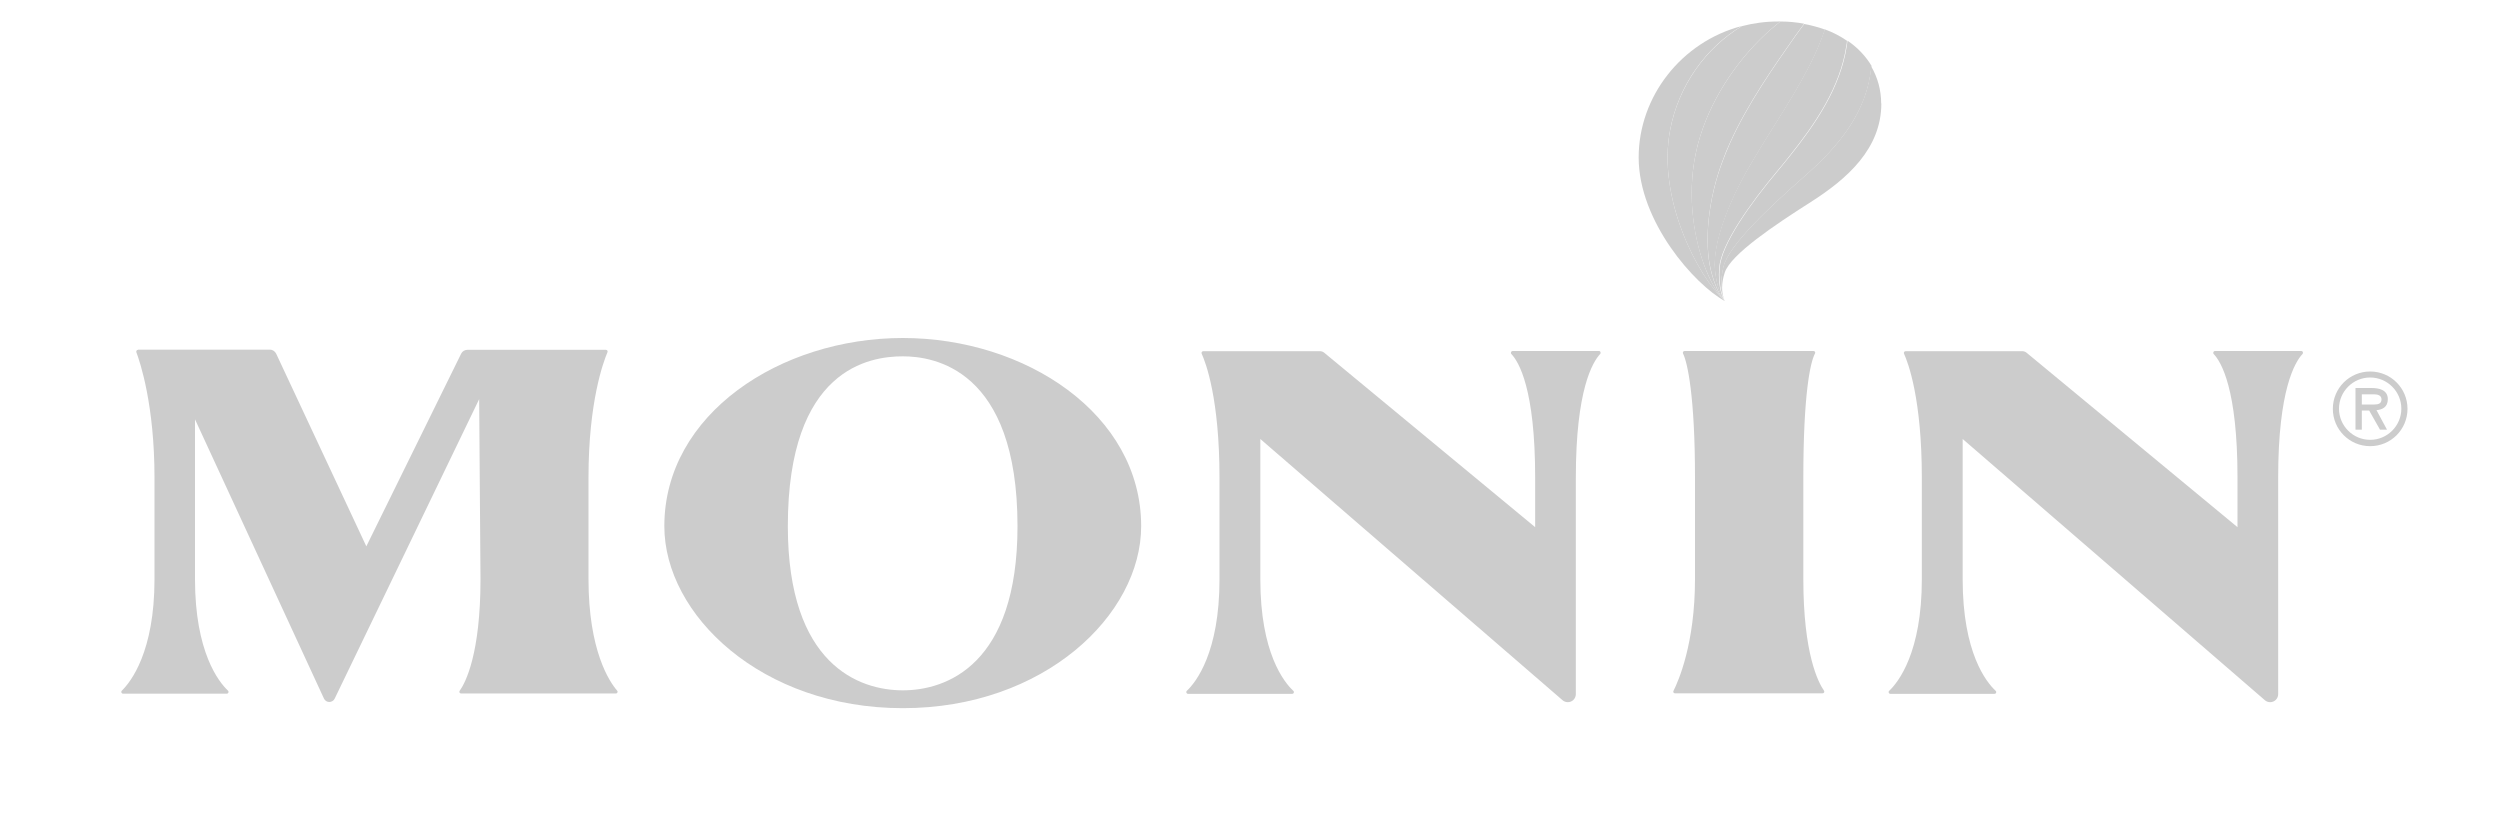 <?xml version="1.0" encoding="UTF-8"?><svg id="Layer_7" xmlns="http://www.w3.org/2000/svg" width="150" height="50" viewBox="0 0 150 50"><defs><style>.cls-1{fill:#ccc;}</style></defs><path class="cls-1" d="M8.28,20.99c-.07,0-.12.07-.1.14.23.61,1.09,3.18,1.09,7.53v6.09c0,4.36-1.42,6.16-1.96,6.69-.07.07-.02.18.07.18h6.23c.09,0,.14-.11.07-.18-.55-.52-1.98-2.3-1.98-6.69v-9.59s7.74,16.76,7.74,16.76c.06.12.18.2.32.2h0c.13,0,.26-.08.32-.2l8.67-17.97.08,10.79c0,4.5-.9,6.22-1.25,6.71-.05.07,0,.16.09.16h9.28c.09,0,.14-.1.08-.17-.46-.53-1.72-2.39-1.72-6.7v-6.09c0-4.53.89-6.93,1.14-7.52.03-.07-.02-.14-.1-.14h-8.31c-.16,0-.3.09-.37.23l-5.69,11.56-5.41-11.56c-.07-.14-.21-.24-.37-.24h-7.92Z"/><path class="cls-1" d="M54.17,20.28c-7.34,0-14.31,4.56-14.31,11.29,0,5.32,5.83,10.92,14.31,10.92s14.3-5.6,14.3-10.92c0-6.73-6.96-11.29-14.3-11.29ZM54.17,41.42c-2.62,0-6.9-1.53-6.9-9.85,0-9.48,4.93-10.19,6.9-10.19,1.81,0,6.88.71,6.88,10.19,0,8.32-4.26,9.85-6.88,9.85Z"/><path class="cls-1" d="M101.08,21.06h7.73c.08,0,.13.08.09.15-.28.51-.7,2.43-.7,7.44v6.09c0,4.51.9,6.21,1.24,6.7.05.07,0,.16-.09.16h-8.85c-.08,0-.13-.08-.09-.15.29-.58,1.29-2.82,1.29-6.71v-6.09c0-4.84-.45-6.91-.72-7.44-.03-.07.02-.15.09-.15Z"/><path class="cls-1" d="M143.27,23.96c0-.58-.54-.68-.99-.68h-.95,0,0v2.5h.38v-1.15h.44l.65,1.15h.42l-.63-1.17c.32-.03.68-.16.68-.66ZM141.71,23.66h.75c.21,0,.43.07.43.3,0,.26-.2.31-.43.31h-.75v-.61Z"/><path class="cls-1" d="M142.21,22.29c-1.24,0-2.24,1-2.24,2.24s1,2.24,2.24,2.24,2.24-1,2.24-2.24-1-2.24-2.24-2.24ZM142.21,26.39c-1.03,0-1.87-.84-1.87-1.87s.84-1.87,1.87-1.87,1.87.84,1.87,1.87-.84,1.87-1.87,1.87Z"/><path class="cls-1" d="M94.55,28.66c0-5.28,1.01-6.94,1.46-7.42.06-.07.02-.18-.07-.18h-5.18c-.09,0-.14.11-.08.18.45.47,1.43,2.1,1.43,7.42v2.97l-12.66-10.47c-.07-.06-.17-.09-.26-.09h-6.99c-.08,0-.13.08-.1.15.25.55,1.07,2.71,1.07,7.45v6.09c0,4.39-1.41,6.17-1.96,6.69-.07.07-.02.18.07.18h6.25c.1,0,.14-.12.07-.18-.56-.52-1.98-2.28-1.98-6.69v-8.42l18.13,15.67c.09.08.2.12.32.12h0c.27,0,.48-.22.48-.48v-12.97Z"/><path class="cls-1" d="M136.69,28.66c0-5.28,1.01-6.94,1.46-7.42.06-.07.02-.18-.07-.18h-5.18c-.09,0-.14.11-.08.18.45.47,1.43,2.1,1.43,7.42v2.97l-12.66-10.47c-.07-.06-.17-.09-.26-.09h-6.99c-.08,0-.13.08-.1.15.25.55,1.07,2.71,1.07,7.45v6.09c0,4.39-1.41,6.17-1.96,6.69-.07.07-.02.18.07.18h6.25c.1,0,.14-.12.07-.18-.56-.52-1.98-2.28-1.98-6.69v-8.42l18.13,15.67c.09.08.2.12.32.12h0c.27,0,.48-.22.48-.48v-12.97Z"/><path class="cls-1" d="M103.49,18.06h0c-1.8-.97-5.17-4.76-5.17-8.61,0-3.65,2.56-6.94,6.19-7.89-2.16,1.29-3.79,3.56-4.3,6.22-.8,4.14,1.69,8.84,3.26,10.26,0,0,0,0,0,0,0,0,0,0,0,0Z"/><path class="cls-1" d="M110.82,2.44c0,.1-.02.2-.04.3-.37,2.5-1.87,4.69-3.42,6.63-.22.28-.44.55-.66.81-1.72,2.06-3.44,4.47-3.55,5.9-.09,1.15.22,1.84.32,1.97-.17-.17-.49-.85-.58-1.91-.13-1.56.82-4.05,2.14-6.28.17-.29.35-.59.53-.89,1.3-2.14,2.84-4.37,3.69-6.56.09-.23.17-.44.24-.65.49.18.93.41,1.32.68Z"/><path class="cls-1" d="M112.28,3.98c-.23,2.75-2,4.83-3.92,6.52-2.13,1.88-4.63,4.19-4.95,5.51-.21.86-.11,1.47-.01,1.8,0,.02.01.04.02.05.04.14.08.21.08.21h0s0-.01,0-.02h0c-.1-.14-.41-.83-.32-1.97.11-1.43,1.82-3.84,3.55-5.9.22-.26.44-.54.66-.81,1.55-1.94,3.05-4.13,3.42-6.63.01-.1.03-.2.04-.3.62.42,1.11.95,1.46,1.54Z"/><path class="cls-1" d="M112.88,6.21c0,2.7-2.03,4.51-4.23,5.91-2.2,1.4-4.79,3.14-5.16,4.22-.23.68-.17,1.18-.1,1.47-.09-.32-.19-.93.01-1.8.32-1.32,2.82-3.63,4.95-5.51,1.92-1.69,3.69-3.77,3.92-6.52.39.67.6,1.43.6,2.22Z"/><path class="cls-1" d="M109.5,1.77c-.07.21-.15.43-.24.65-.85,2.19-2.39,4.42-3.69,6.56-.18.3-.36.6-.53.89-1.32,2.24-2.27,4.73-2.14,6.28.09,1.06.41,1.73.58,1.91h0s0,0,0,0l-.02-.02c-.24-.26-.58-.9-.8-1.81-.42-1.69-.19-4.27.74-6.67.12-.32.26-.64.4-.97,1.05-2.34,2.64-4.6,3.96-6.48.17-.24.33-.46.49-.67.45.08.87.2,1.26.34Z"/><path class="cls-1" d="M108.24,1.43c-.16.21-.32.43-.49.67-1.32,1.88-2.91,4.14-3.96,6.48-.15.32-.28.65-.4.97-.92,2.4-1.15,4.98-.74,6.67.22.91.55,1.55.8,1.81-.32-.31-.71-.93-1.05-1.74-.76-1.8-1.2-4.48-.66-7.06.07-.35.16-.7.27-1.05.79-2.54,2.44-4.84,4.23-6.41.2-.17.39-.33.59-.48.5,0,.97.05,1.41.13Z"/><path class="cls-1" d="M106.83,1.29c-.2.15-.4.31-.59.48-1.79,1.57-3.44,3.87-4.23,6.41-.11.35-.2.7-.27,1.05-.54,2.57-.09,5.25.66,7.06.34.81.73,1.43,1.05,1.74l.02.02c-1.57-1.42-4.06-6.13-3.26-10.26.51-2.66,2.14-4.92,4.3-6.22.69-.18,1.41-.28,2.16-.28.05,0,.1,0,.15,0Z"/></svg>